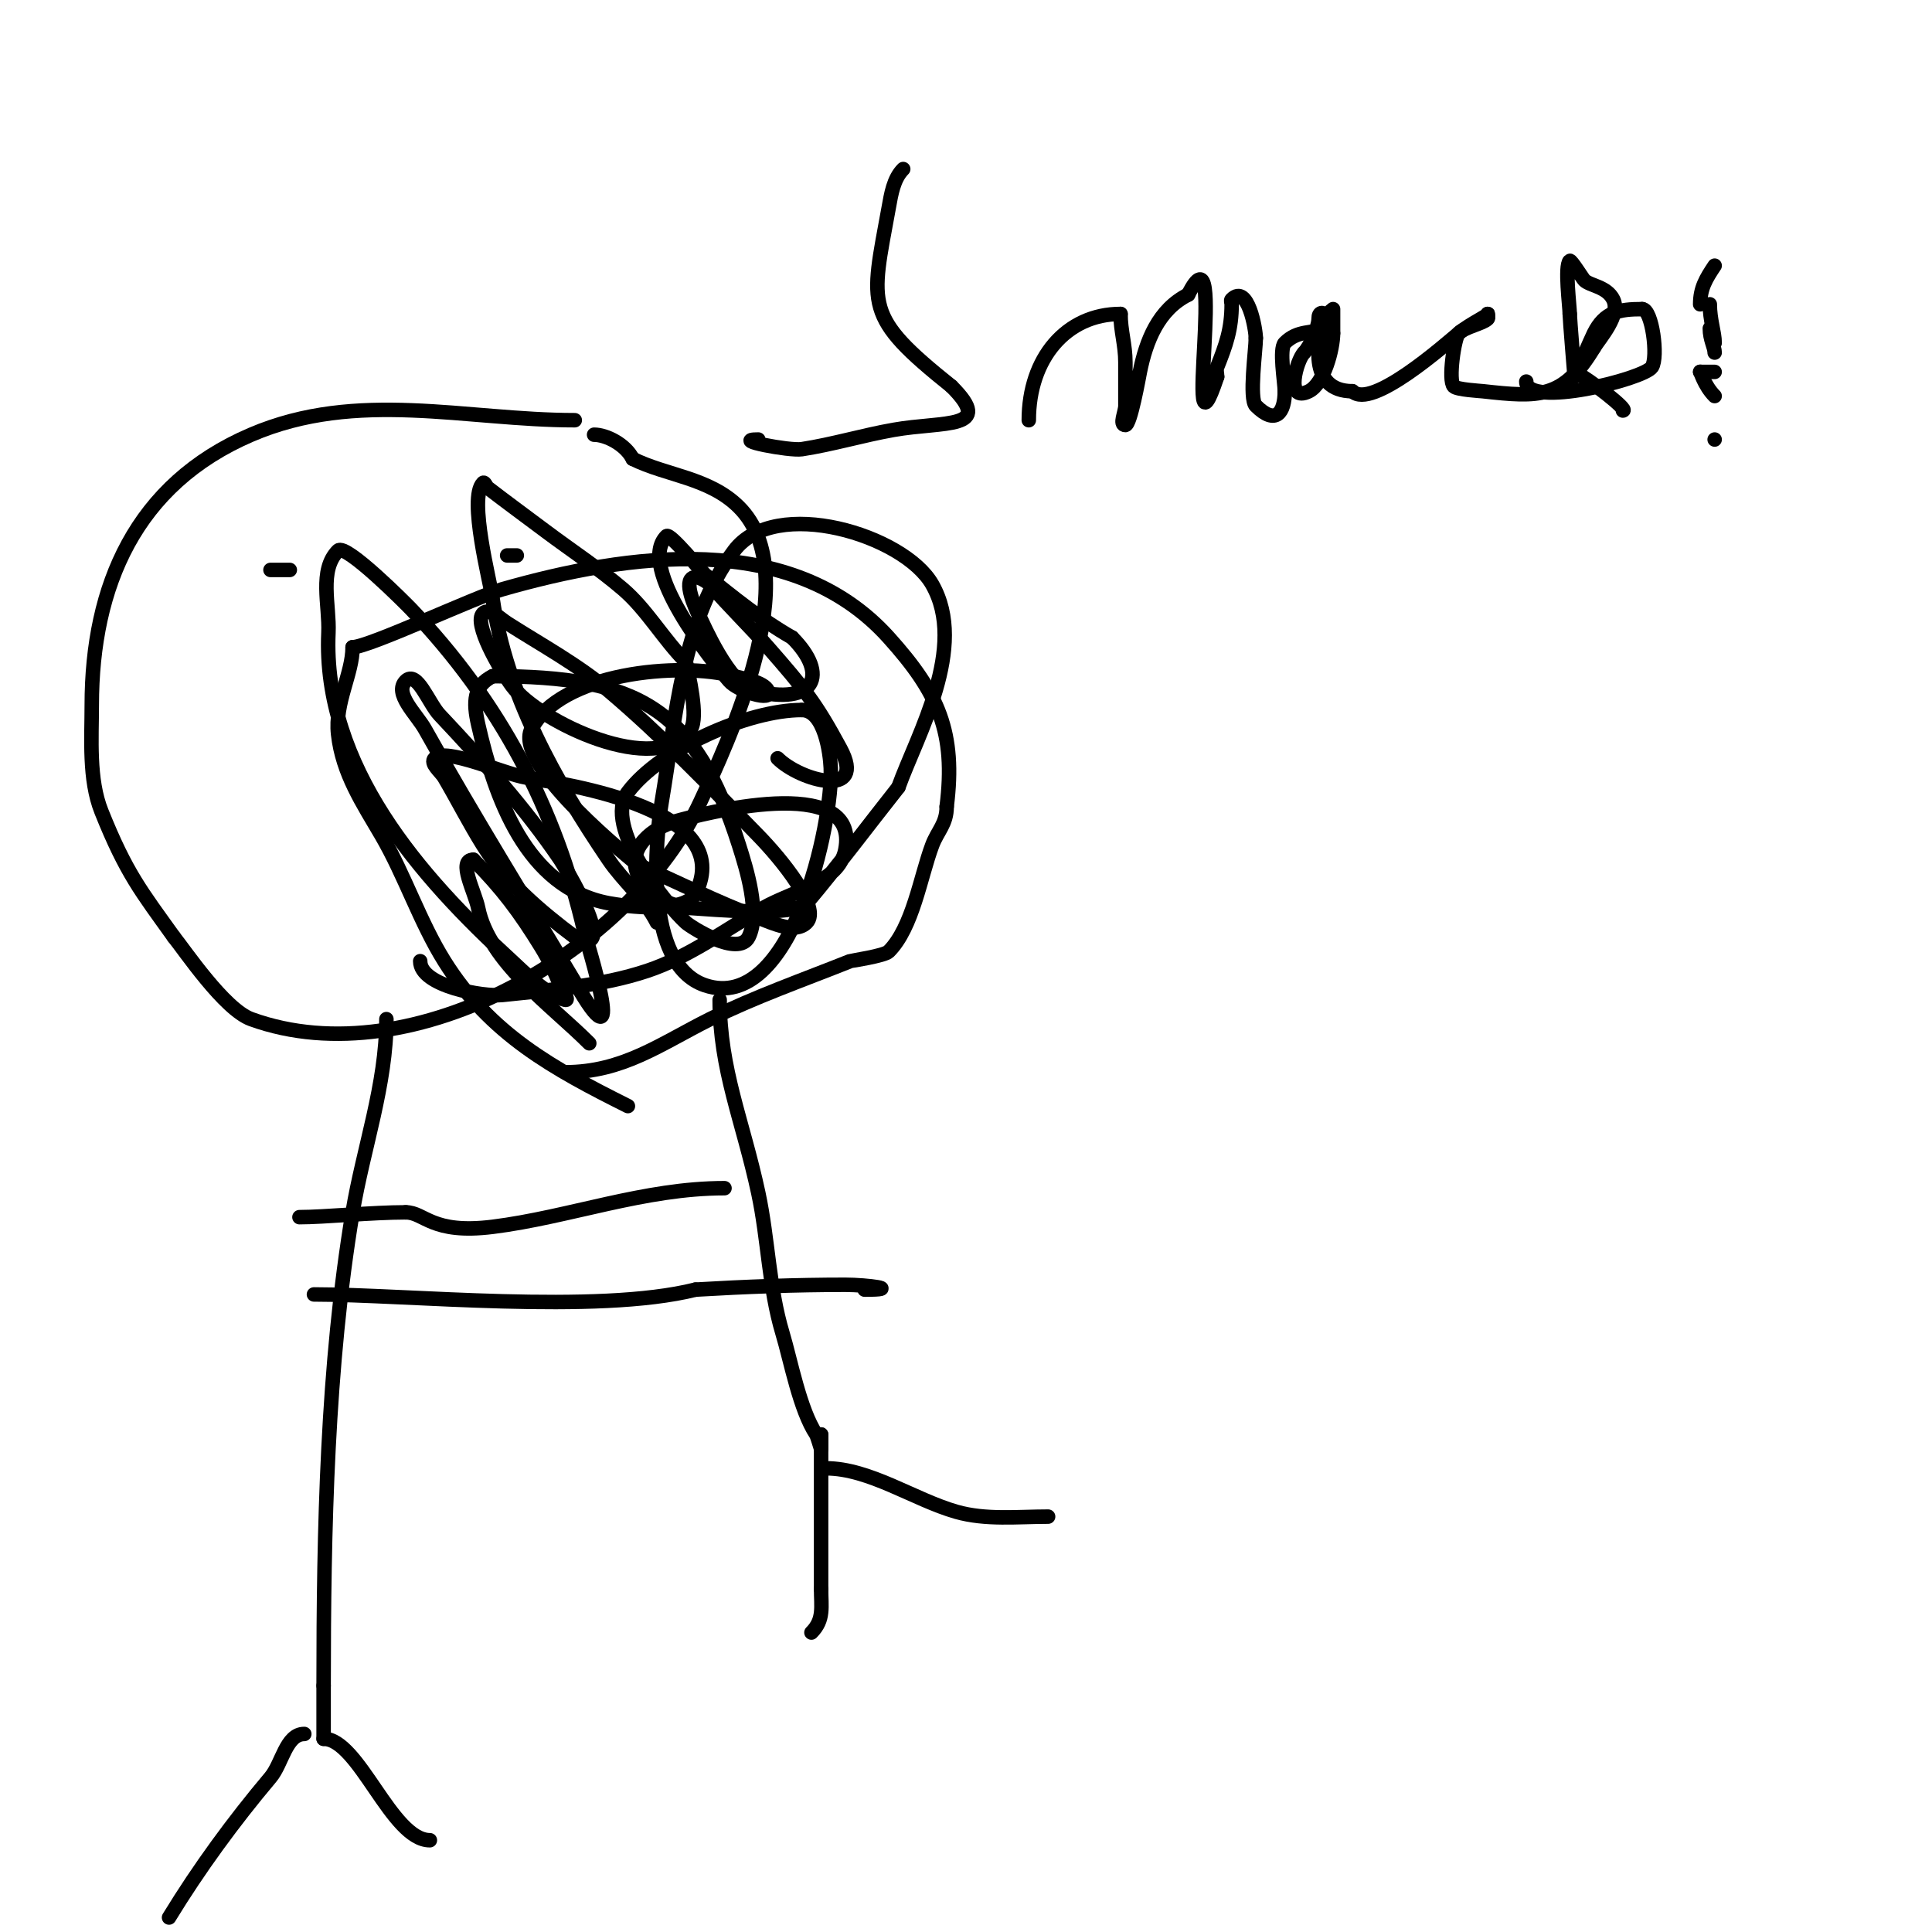 <svg viewBox='0 0 400 400' version='1.1' xmlns='http://www.w3.org/2000/svg' xmlns:xlink='http://www.w3.org/1999/xlink'><g fill='none' stroke='#000000' stroke-width='3' stroke-linecap='round' stroke-linejoin='round'><path d='M119,87c-22.504,0 -44.99,-6.433 -67,3c-23.903,10.244 -33,31.284 -33,56c0,6.888 -0.656,15.36 2,22c5.152,12.881 8.317,16.644 15,26'/><path d='M36,194c2.136,2.611 10.432,14.975 16,17c33.599,12.218 78.9,-14.631 93,-45c5.662,-12.195 22.069,-46.931 8,-61c-6.119,-6.119 -15.022,-6.511 -22,-10'/><path d='M131,95c-1.5,-3 -5.499,-5 -8,-5'/><path d='M53,116'/><path d='M56,118c1.333,0 2.667,0 4,0'/><path d='M105,115c0.667,0 1.333,0 2,0'/><path d='M107,115'/><path d='M130,229c-15.367,-7.684 -28.538,-14.861 -38,-30c-5.047,-8.075 -8.196,-17.764 -13,-26c-3.844,-6.59 -8.094,-12.849 -9,-21c-0.726,-6.533 3,-12.512 3,-18'/><path d='M73,134c3.302,0 25.608,-10.46 31,-12c25.822,-7.378 59.845,-12.395 80,10c10.374,11.527 13.915,19.681 12,35'/><path d='M196,167c0,3.612 -1.877,5.005 -3,8c-2.435,6.494 -4.011,17.011 -9,22c-0.907,0.907 -7.81,1.924 -8,2c-9.362,3.745 -19.976,7.488 -29,12c-10.244,5.122 -18.024,11 -30,11'/><path d='M122,216c-7.935,-7.935 -20.775,-16.877 -23,-28c-0.657,-3.285 -4.35,-10 -1,-10'/><path d='M98,178c5.877,5.877 9.602,10.853 14,18c1.563,2.539 2.893,5.232 4,8c0.391,0.979 2.023,3.256 1,3c-3.866,-0.966 -8.812,-5.994 -11,-8c-19.031,-17.445 -39.258,-40.323 -38,-68c0.259,-5.7 -2.035,-12.965 2,-17c1.578,-1.578 14.207,11.171 15,12c18.442,19.281 30.051,41.221 36,67'/><path d='M121,193c0.624,2.495 8.881,28.6 -1,12c-10.702,-17.979 -21.777,-35.744 -32,-54c-1.754,-3.132 -6.539,-7.461 -4,-10c2.333,-2.333 4.738,4.597 7,7c8.921,9.479 17.691,19.229 25,30c0.518,0.763 12.895,20.948 3,16'/><path d='M119,194c-7.165,-5.374 -14.253,-11.405 -19,-19c-2.849,-4.558 -5.275,-9.367 -8,-14c-0.756,-1.285 -3.054,-2.946 -2,-4c2.29,-2.29 14.231,3.205 19,4c8.438,1.406 43.75,6.5 35,24c-2.121,4.242 -14.468,2.662 -18,2c-17.108,-3.208 -23.597,-22.025 -27,-37c-1.072,-4.716 -0.93,-8.035 3,-10'/><path d='M102,140c30.214,0 41.941,6.53 51,35c1.544,4.852 4.433,14.134 2,19c-2.115,4.231 -11.956,-2.051 -13,-3c-3.83,-3.482 -17.328,-19.897 -12,-27c6.708,-8.943 24.844,-17 36,-17'/><path d='M166,147c4.758,0 5.873,9.072 6,12c0.486,11.171 -8.011,50.996 -26,45c-12.951,-4.317 -10.21,-30.85 -9,-38c3.01,-17.787 4.176,-37.568 15,-52c8.5,-11.333 35.134,-3.266 41,7c7.428,12.999 -3.071,31.085 -7,42'/><path d='M186,163c-6.333,8 -12.437,16.187 -19,24c-2.432,2.896 -19.638,1.257 -24,1c-4.255,-0.25 -9.354,-2.884 -11,-7c-2.259,-5.647 3.296,-9.683 8,-11c4.526,-1.267 38.275,-10.373 35,6c-1.36,6.802 -10.987,8.543 -17,12c-7.887,4.535 -15.369,10.123 -24,13c-9.618,3.206 -19.921,3.91 -30,5c-3.864,0.418 -17,-1.81 -17,-7'/><path d='M187,35c-2.014,2.014 -2.491,5.198 -3,8c-3.72,20.458 -5.257,22.394 13,37'/><path d='M197,80c9.031,9.031 -1.509,7.149 -12,9c-6.374,1.125 -12.603,3.016 -19,4c-2.517,0.387 -14.948,-2 -9,-2'/><path d='M213,87c0,-12.821 7.767,-22 19,-22'/><path d='M232,65c0,3.527 1,6.344 1,10c0,3 0,6 0,9c0,1.333 -1.333,4 0,4c1.03,0 2.833,-10.166 3,-11c1.294,-6.471 3.867,-12.934 10,-16'/><path d='M246,61c8.339,-16.677 -1.424,39.273 6,17'/><path d='M252,78c0,-0.667 -0.248,-1.381 0,-2c1.823,-4.558 3,-7.843 3,-13c0,-0.333 -0.236,-0.764 0,-1c3.376,-3.376 5,6.229 5,8'/><path d='M260,70c0,2.354 -1.425,12.575 0,14c4.095,4.095 6,1.493 6,-3'/><path d='M266,81c0,-1.822 -1.216,-8.784 0,-10c2.747,-2.747 5.666,-1.833 8,-3c2.826,-1.413 -1,-5.062 -1,-2c0,1.693 -1.749,5.749 -3,7'/><path d='M270,73c-1.568,1.568 -4.054,10.527 1,8c3.137,-1.569 5,-8.767 5,-12'/><path d='M276,69c0,-0.405 0,-5 0,-5c0,0 -0.789,0.578 -1,1c-2.616,5.231 -4.17,16 5,16'/><path d='M280,81c3.904,3.904 19.231,-9.692 22,-12c2.371,-1.976 6.747,-4 6,-4'/><path d='M308,65c0,0.333 0.236,0.764 0,1c-1.027,1.027 -4.664,1.664 -6,3c-0.87,0.87 -2.224,9.776 -1,11c0.671,0.671 5.387,0.932 6,1c11.693,1.299 16.646,1.591 23,-9'/><path d='M330,72c1.165,-1.941 5.604,-6.793 4,-10c-1.36,-2.721 -4.805,-2.805 -6,-4c-0.313,-0.313 -2.754,-4.246 -3,-4c-1.1,1.1 0,9.455 0,11'/><path d='M325,65c0,0.938 1,13 1,13c0,0 3.497,-7.994 4,-9c2.206,-4.412 5.175,-5 10,-5'/><path d='M340,64c2.048,0 3.361,9.959 2,12c-1.672,2.507 -26,8.565 -26,3'/><path d='M316,79'/><path d='M326,77c2.944,1.472 11.341,8 10,8'/><path d='M355,91'/><path d='M355,91l0,0'/><path d='M355,91'/><path d='M355,55c-1.782,2.674 -3,4.628 -3,8'/><path d='M354,63c0,3.315 1,5.783 1,8'/><path d='M355,82c-2.202,-2.202 -3,-5.346 -3,-5'/><path d='M352,77c1,0 2,0 3,0'/><path d='M355,73c0,-1.161 -1,-2.681 -1,-5'/><path d='M136,191c-2.445,-4.89 -6.934,-8.474 -10,-13c-11.093,-16.376 -21.207,-34.45 -24,-54c-0.479,-3.35 -5.074,-20.926 -2,-24c0.333,-0.333 0.626,0.713 1,1c3.963,3.049 8,6 12,9c5.333,4 10.938,7.661 16,12c4.886,4.188 8.414,10.414 13,15'/><path d='M142,137c0.488,2.438 2.694,11.46 1,14c-6.847,10.271 -31.648,-1.702 -37,-9c-2.609,-3.557 -8.016,-12.984 -6,-15c1.269,-1.269 3.488,1.032 5,2c7.086,4.535 14.578,8.566 21,14c10.977,9.289 20.961,19.704 31,30c4.718,4.839 13.043,14.957 10,18c-2.369,2.369 -6.863,0.176 -10,-1c-8.525,-3.197 -16.667,-7.333 -25,-11'/><path d='M132,179c-0.248,-0.248 -25.78,-20.44 -22,-28c5.884,-11.769 30.783,-14.059 42,-11c1.75,0.477 6.074,1.149 7,3c1.229,2.459 -6.2,0.077 -8,-2c-3.464,-3.997 -19.343,-23.657 -13,-30c0.71,-0.71 7.411,7.529 8,8c5.927,4.742 11.426,9.244 18,13'/><path d='M164,132c7.646,7.646 4.877,14.219 -8,11c-5.053,-1.263 -10.526,-14.106 -11,-15c-0.259,-0.489 -3.177,-6.235 -2,-8c1.002,-1.503 3.875,0.854 4,1c3.838,4.478 8.117,8.562 12,13c7.446,8.51 9.857,11.45 15,21c5.597,10.394 -8.291,6.709 -13,2'/><path d='M149,207c0,14.488 4.791,25.025 8,40c2.055,9.592 2.181,19.604 5,29c1.73,5.766 3.582,15.872 7,21c0.181,0.272 1,3 1,3c0,0 0,-2 0,-3'/><path d='M170,297c0,10.667 0,21.333 0,32'/><path d='M170,329c0,3.653 0.662,6.338 -2,9'/><path d='M171,304c9.05,0 18.309,6.517 27,9c6.119,1.748 12.706,1 19,1'/><path d='M80,211c0,13.606 -4.785,26.711 -7,40c-5.293,31.756 -6,65.758 -6,98'/><path d='M67,349c0,3.667 0,7.333 0,11'/><path d='M67,360c7.313,0 14.041,21 22,21'/><path d='M63,359c-3.801,0 -4.552,6.093 -7,9c-7.688,9.129 -14.776,18.816 -21,29'/><path d='M65,268c19.377,0 58.476,4.131 79,-1'/><path d='M144,267c10.321,-0.607 20.661,-1 31,-1c4.536,0 11.906,1 4,1'/><path d='M150,246c-16.658,0 -32.172,6.021 -48,8c-12.687,1.586 -14.055,-3 -18,-3'/><path d='M84,251c-6.964,0 -16.904,1 -22,1'/></g>
</svg>
